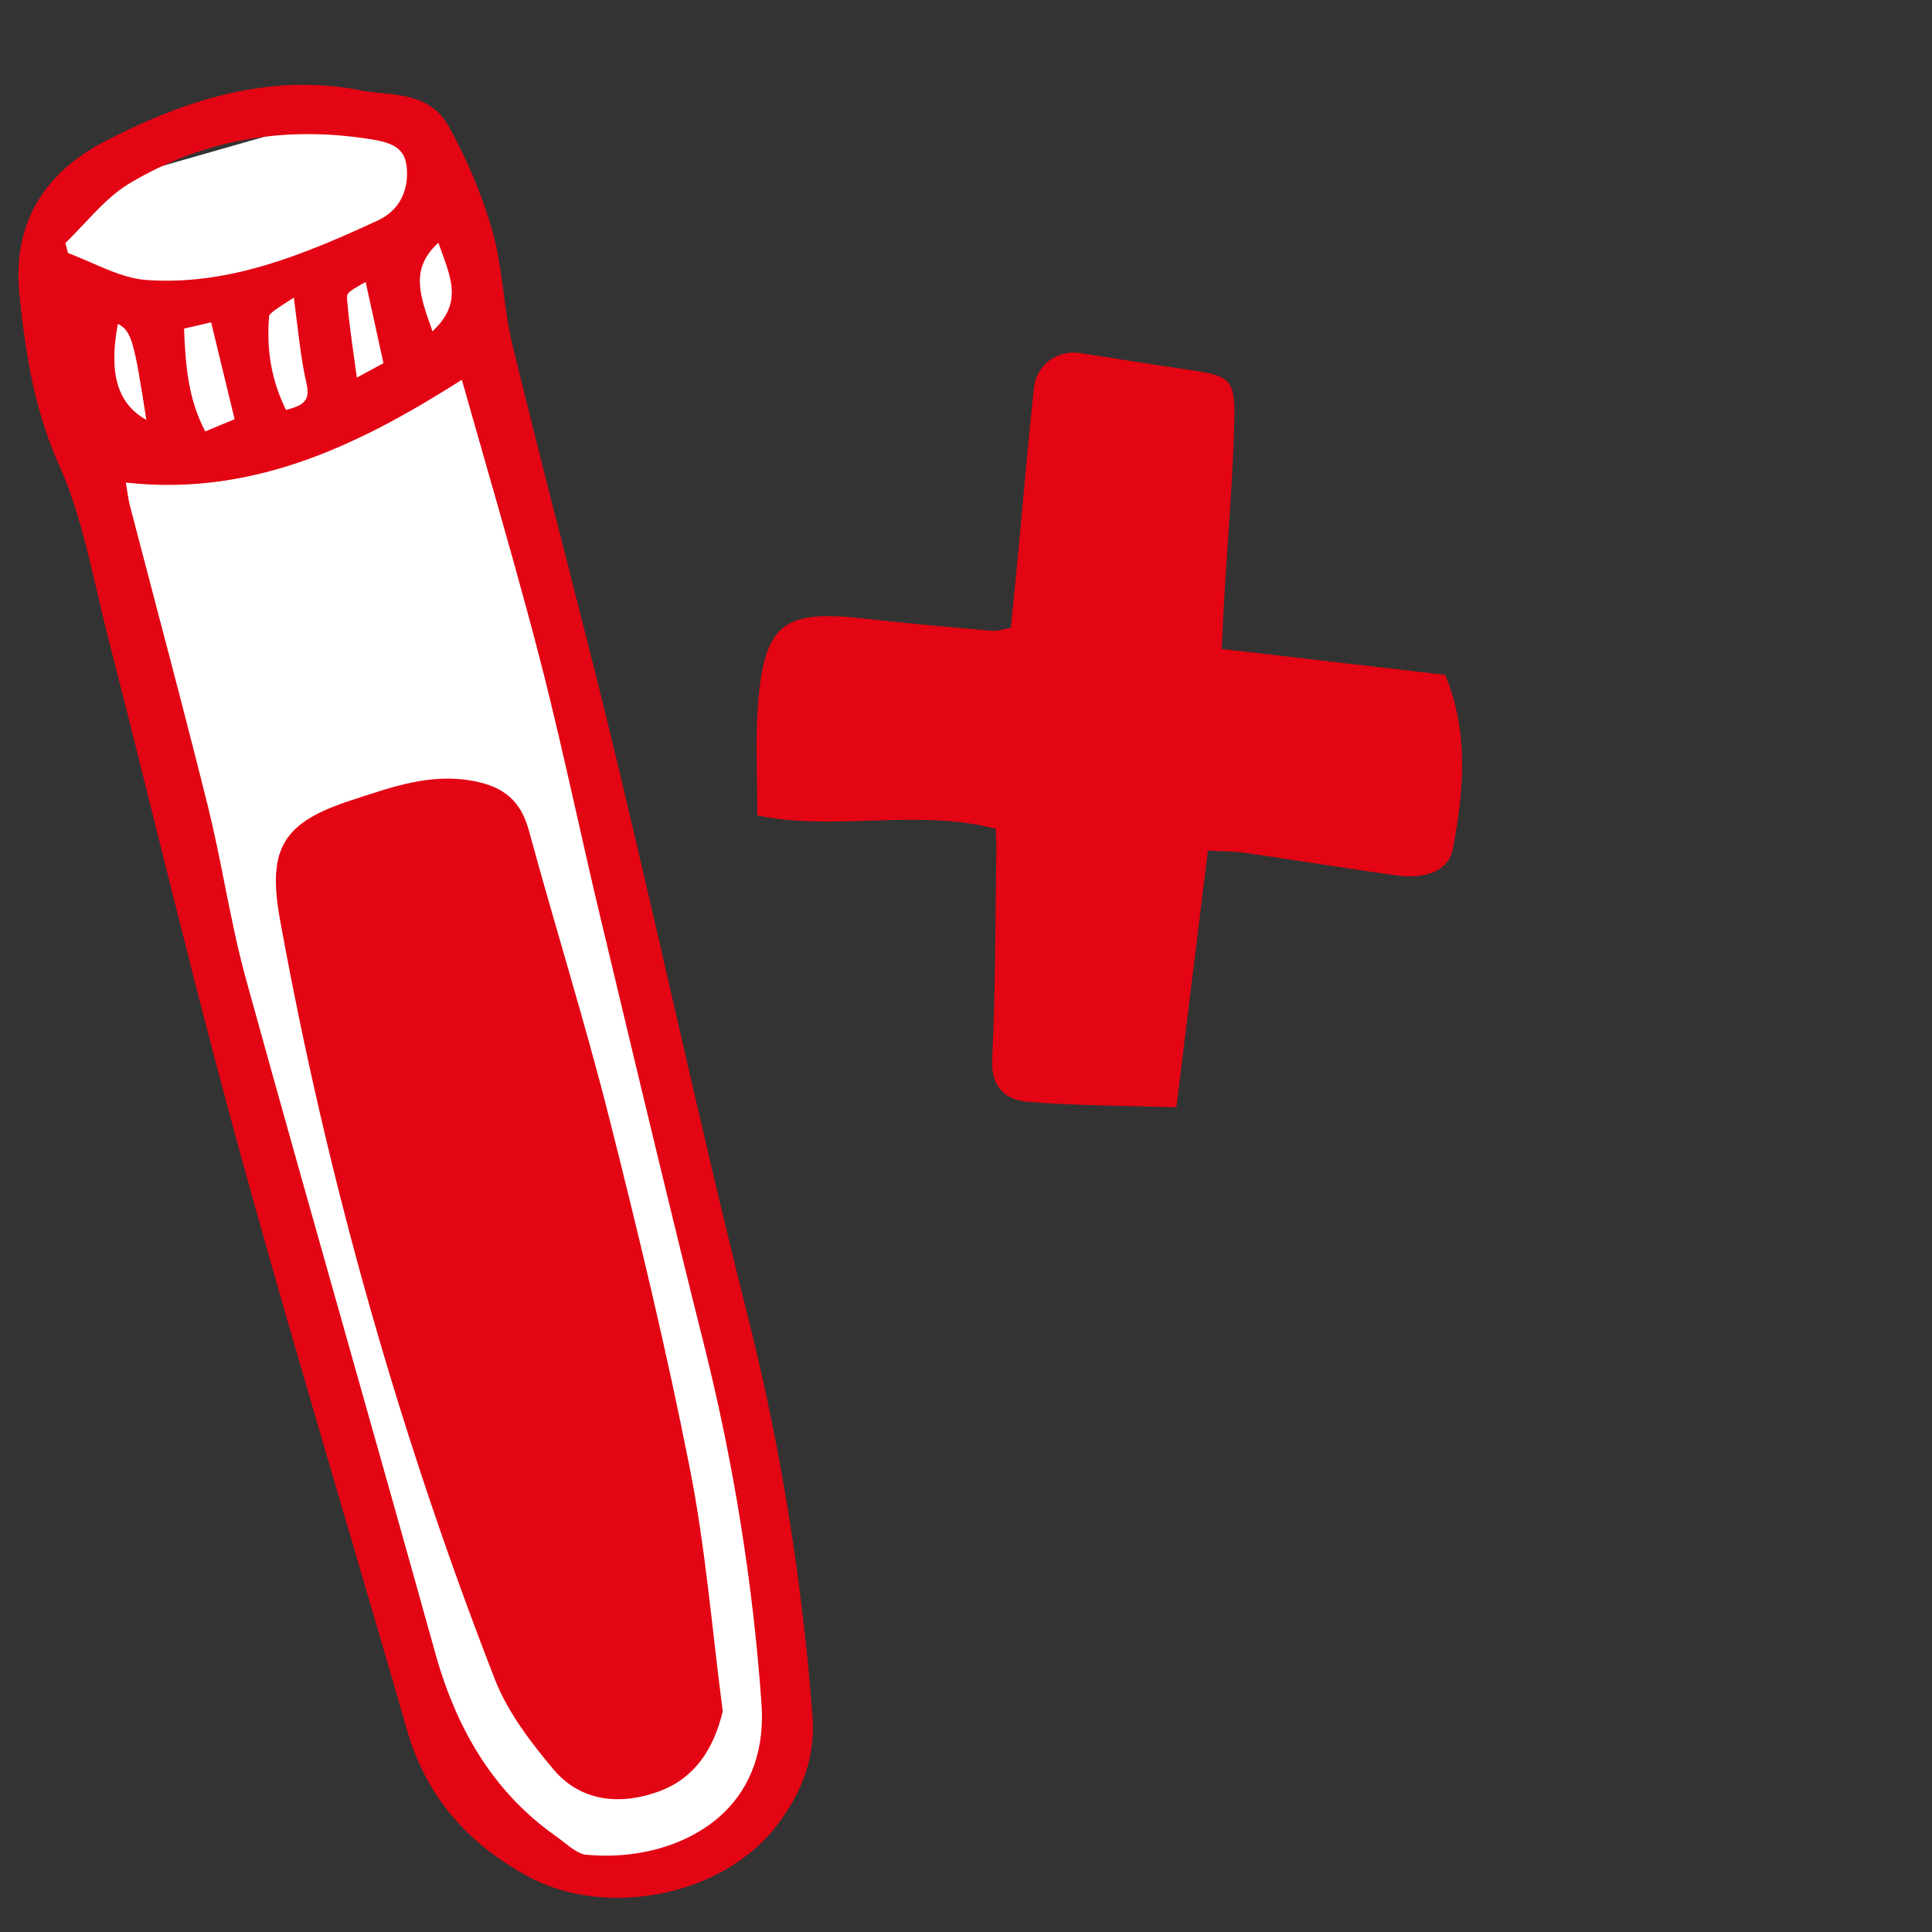 <?xml version="1.0" encoding="utf-8"?>
<!-- Generator: Adobe Illustrator 24.2.3, SVG Export Plug-In . SVG Version: 6.00 Build 0)  -->
<svg version="1.1" xmlns="http://www.w3.org/2000/svg" xmlns:xlink="http://www.w3.org/1999/xlink" x="0px" y="0px"
	 viewBox="0 0 65 65" style="enable-background:new 0 0 65 65;" xml:space="preserve">
<rect x="0" y="0" width="65" height="65" fill="#333333" stroke="none"/>
<style type="text/css">
	.st0{display:none;}
	.st1{display:inline;fill:#A2C516;}
	.st2{display:inline;fill:#F7F6F7;}
	.st3{fill:#E30513;}
	.st4{fill:#FFFFFF;}
	.st5{clip-path:url(#SVGID_2_);fill:#FFFFFF;}
	.st6{clip-path:url(#SVGID_2_);fill:#E30613;}
	.st7{fill:#E30613;}
	.st8{fill:none;stroke:#FF0000;stroke-width:1.056;stroke-linecap:round;stroke-linejoin:round;stroke-miterlimit:10;}
	.st9{fill:none;stroke:#E30613;stroke-width:0.446;stroke-miterlimit:10;}
	.st10{fill:#E30513;stroke:#FF0000;stroke-width:0.5;stroke-linejoin:round;stroke-miterlimit:10;}
	.st11{fill:#E30513;stroke:#FF0000;stroke-width:0.5;stroke-miterlimit:10;}
	.st12{fill-rule:evenodd;clip-rule:evenodd;fill:#1A1A1A;}
	.st13{fill:none;}
	.st14{fill:none;stroke:#FFFFFF;stroke-width:1.5;stroke-linecap:round;stroke-linejoin:round;}
	.st15{fill:#A2C516;}
	.st16{fill:#E20613;}
	.st17{fill:#E20613;stroke:#E20613;stroke-width:0.7;stroke-miterlimit:10;}
	.st18{fill:#A2C617;}
	.st19{clip-path:url(#SVGID_4_);fill-rule:evenodd;clip-rule:evenodd;fill:#E10A17;}
	.st20{clip-path:url(#SVGID_4_);fill-rule:evenodd;clip-rule:evenodd;fill:#FFFFFF;}
	.st21{clip-path:url(#SVGID_4_);fill:none;stroke:#000000;stroke-width:0.779;stroke-miterlimit:22.926;}
	.st22{clip-path:url(#SVGID_4_);fill-rule:evenodd;clip-rule:evenodd;fill:#1D1D1B;}
	.st23{clip-path:url(#SVGID_4_);fill:#FFFFFF;}
	.st24{fill:#1D1D1B;}
	.st25{fill:#BAD451;}
	.st26{fill:#E30513;stroke:#FF0000;stroke-miterlimit:10;}
	.st27{fill:#161616;}
	.st28{fill:#E30513;stroke:#FF0000;stroke-linecap:round;stroke-linejoin:round;stroke-miterlimit:10;}
	.st29{fill:#E30513;stroke:#FF0000;stroke-width:0.75;stroke-miterlimit:10;}
	.st30{fill:#E30513;stroke:#FFFFFF;stroke-width:2;stroke-miterlimit:10;}
	.st31{fill-rule:evenodd;clip-rule:evenodd;fill:#FFFFFF;}
	.st32{fill-rule:evenodd;clip-rule:evenodd;fill:#A2C617;}
	.st33{fill-rule:evenodd;clip-rule:evenodd;fill:#E30513;}
</style>
<g id="Ebene_2" class="st0">
	<rect x="-2172" y="-813" class="st1" width="2491" height="922"/>
</g>
<g id="Ebene_3">
	<polygon class="st4" points="26,54 15,5 11,4 4,6 1,9 5,25 14,58 18,62 21,63 25,61 26,59 	"/>
</g>
<g id="Ebene_1">
	<path class="st3" d="M25.18,44.372c-0.906-3.6-1.753-7.28-2.572-10.84c-0.392-1.704-0.783-3.408-1.184-5.11
		c-0.493-2.098-0.912-3.858-1.358-5.63c-0.354-1.41-0.714-2.819-1.074-4.228c-0.587-2.291-1.192-4.659-1.759-6.995
		c-0.136-0.562-0.215-1.154-0.29-1.727c-0.091-0.686-0.185-1.395-0.378-2.073c-0.339-1.192-0.838-2.383-1.482-3.539
		c-0.519-0.928-1.448-1.02-2.269-1.101c-0.294-0.028-0.572-0.057-0.83-0.117c-0.005-0.001-0.009-0.002-0.014-0.003
		C8.688,2.423,5.784,3.607,3.619,4.706C1.414,5.825,0.416,7.579,0.654,9.918c0.218,2.135,0.53,3.932,1.348,5.761
		c0.586,1.312,0.926,2.775,1.255,4.19c0.117,0.506,0.235,1.012,0.363,1.512c0.508,1.979,1.003,3.961,1.498,5.943
		c0.922,3.693,1.875,7.512,2.9,11.245c1.173,4.27,2.442,8.589,3.67,12.766c0.674,2.292,1.348,4.583,2.009,6.878
		c0.621,2.157,1.951,3.765,4.064,4.914c0.902,0.491,1.95,0.723,3.013,0.723c2.049,0,4.146-0.864,5.334-2.4
		c0.936-1.212,1.325-2.396,1.225-3.727C26.989,53.169,26.265,48.678,25.18,44.372z M14.749,8.167
		c0.036,0.104,0.074,0.209,0.112,0.313c0.359,0.98,0.649,1.771-0.31,2.666l-0.018-0.051C14.112,9.913,13.799,9.032,14.749,8.167z
		 M3.057,8.832C2.8,8.721,2.543,8.609,2.286,8.512L2.2,8.178c0.205-0.201,0.404-0.413,0.604-0.624
		c0.506-0.538,0.984-1.046,1.562-1.39c2.362-1.403,4.982-1.92,7.829-1.521c0.872,0.121,1.408,0.246,1.486,0.956
		c0.09,0.829-0.264,1.491-0.969,1.818C10.18,8.588,7.669,9.617,4.92,9.42C4.303,9.374,3.697,9.111,3.057,8.832z M12.901,12.218
		l-0.895,0.486c-0.027-0.204-0.056-0.402-0.083-0.596c-0.102-0.727-0.19-1.354-0.243-1.997c-0.02-0.251-0.021-0.264,0.622-0.625
		L12.901,12.218z M9.624,13.791c-0.482-0.963-0.673-2.027-0.567-3.165c0.016-0.09,0.336-0.295,0.548-0.431
		c0.091-0.058,0.185-0.118,0.281-0.183c0.039,0.293,0.072,0.566,0.104,0.825c0.092,0.752,0.17,1.401,0.315,2.029
		C10.444,13.474,10.244,13.63,9.624,13.791z M7.893,14.104l-0.988,0.411c-0.561-1.068-0.665-2.168-0.713-3.46l0.911-0.211
		L7.893,14.104z M3.965,10.896c0.47,0.234,0.552,0.621,0.958,3.229C3.952,13.586,3.652,12.565,3.965,10.896z M24.369,60.97
		c-1.096,1.068-2.839,1.602-4.659,1.429c-0.229-0.021-0.489-0.225-0.741-0.421c-0.093-0.072-0.184-0.143-0.273-0.206
		c-1.959-1.382-3.285-3.398-4.054-6.164c-0.956-3.435-1.926-6.866-2.896-10.297c-1.164-4.116-2.328-8.233-3.467-12.356
		c-0.292-1.055-0.51-2.152-0.722-3.215c-0.171-0.86-0.348-1.749-0.563-2.616c-0.561-2.257-1.162-4.543-1.744-6.754
		c-0.291-1.108-0.583-2.217-0.871-3.326c-0.048-0.184-0.077-0.372-0.116-0.624c-0.009-0.058-0.019-0.119-0.029-0.185
		c4.476,0.506,8.175-1.476,11.304-3.457c0.253,0.895,0.507,1.783,0.761,2.668c0.658,2.299,1.28,4.47,1.859,6.704
		c0.454,1.752,0.859,3.549,1.252,5.287c0.252,1.114,0.503,2.229,0.769,3.341l0.465,1.945c0.978,4.094,1.989,8.327,3.032,12.479
		c1.005,3.998,1.659,8.08,1.945,12.132C25.724,58.812,25.292,60.07,24.369,60.97z"/>
	<path class="st3" d="M24.316,57.574c-0.317,1.328-0.988,2.273-2.15,2.697c-1.272,0.465-2.614,0.365-3.546-0.743
		c-0.775-0.922-1.547-1.937-1.977-3.044c-3.219-8.279-5.635-16.795-7.222-25.538c-0.44-2.422,0.113-3.281,2.407-4.025
		c1.336-0.433,2.648-0.926,4.122-0.641c1.001,0.193,1.571,0.662,1.842,1.657c0.875,3.218,1.877,6.404,2.694,9.636
		c0.991,3.919,1.938,7.855,2.721,11.82C23.74,52.088,23.958,54.845,24.316,57.574z"/>
	<path class="st3" d="M40.638,28.618c-0.356,2.899-0.705,5.747-1.059,8.634c-1.776-0.056-3.377-0.051-4.967-0.179
		c-0.768-0.062-1.277-0.467-1.23-1.447c0.113-2.338,0.103-4.681,0.14-7.023c0.003-0.219-0.011-0.438-0.02-0.721
		c-2.67-0.692-5.435,0.101-8.025-0.451c0.002-1.358-0.068-2.524,0.02-3.679c0.211-2.768,0.844-3.25,3.574-2.941
		c1.436,0.163,2.876,0.286,4.316,0.415c0.157,0.014,0.321-0.051,0.624-0.104c0.089-0.91,0.181-1.839,0.269-2.767
		c0.168-1.778,0.312-3.558,0.51-5.332c0.085-0.764,0.808-1.258,1.535-1.146c1.206,0.186,2.409,0.382,3.616,0.557
		c1.469,0.213,1.624,0.305,1.585,1.77c-0.052,1.952-0.219,3.9-0.333,5.85c-0.035,0.598-0.062,1.197-0.091,1.78
		c2.547,0.295,4.973,0.576,7.519,0.871c0.797,1.901,0.634,3.884,0.261,5.846c-0.144,0.756-0.923,1.039-1.922,0.898
		c-1.711-0.243-3.417-0.515-5.127-0.763C41.513,28.64,41.183,28.647,40.638,28.618z"/>
</g>
</svg>
